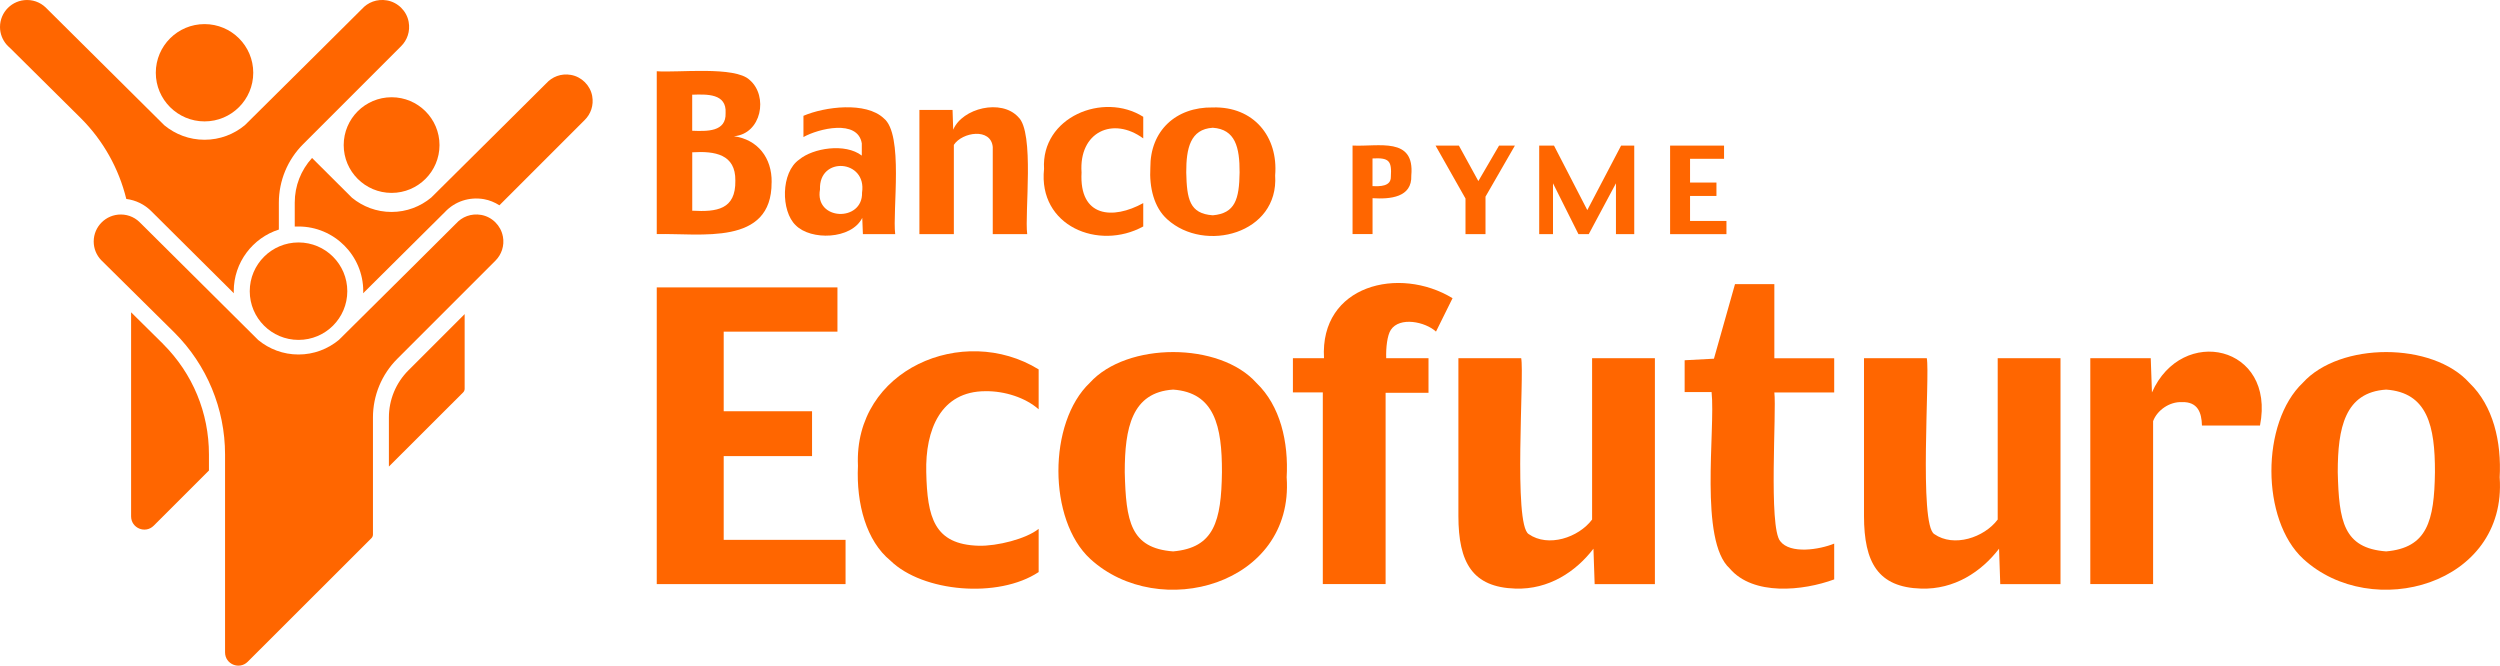 <svg xmlns="http://www.w3.org/2000/svg" id="Capa_1" data-name="Capa 1" viewBox="0 0 500 133.13"><defs><style>      .cls-1 {        fill: #f60;        stroke-width: 0px;      }    </style></defs><g><path class="cls-1" d="m154.32,36.48c.06,12.79-14.23,10.12-22.97,10.34V14.25c4.17.32,15.65-1.08,18.58,1.74,3.77,3.22,2.38,10.79-3.14,11.26,4.7.64,7.63,4.28,7.54,9.24m-9.21-13.88c.24-3.95-3.76-3.76-6.68-3.67v7.21c2.93.11,6.82.26,6.68-3.54m1.95,13.51c.07-5.27-4.09-5.94-8.62-5.66v11.68c4.89.27,8.72-.21,8.62-6.02"></path><path class="cls-1" d="m179.04,46.82h-6.46l-.13-3.24c-2.18,4.35-10.3,4.54-13.31,1.47-2.97-2.81-3-10.58.71-13.14,2.74-2.29,9.19-3.35,12.51-.79v-2.44c-.8-4.92-8.71-2.94-11.67-1.27v-4.25c4.3-1.84,12.5-2.86,16.05.49,4.04,3.18,1.72,18.53,2.3,23.17Zm-6.63-8.31c1-6.61-8.68-7.33-8.41-.63-1.15,6.26,8.59,6.6,8.41.63"></path><path class="cls-1" d="m205.44,46.82h-6.89v-17.42c-.36-3.89-6.11-2.99-7.78-.43v17.85h-6.89v-24.84h6.63l.13,3.96c1.82-4.33,9.65-6.23,13.02-2.52,3.29,3.02,1.24,19.24,1.78,23.39Z"></path><path class="cls-1" d="m228.65,45.29c-8.93,4.9-21.06-.09-19.84-11.51-.62-10.33,11.81-15.48,19.84-10.42v4.32c-6.09-4.45-12.9-1.28-12.34,6.81-.5,9.02,6.29,9.47,12.34,6.13v4.68Z"></path><path class="cls-1" d="m255.03,35.08c.78,11.69-14.1,15.57-21.57,8.79-2.67-2.38-3.62-6.39-3.39-10.34-.05-7.33,5.06-12.15,12.49-12.04,8.16-.24,13.12,5.83,12.47,13.59Zm-7.11-.59c.02-5.03-.85-8.63-5.36-8.94-4.51.28-5.32,4.12-5.31,8.94.12,5.34.65,8.24,5.31,8.57,4.47-.39,5.29-3.22,5.36-8.57"></path><path class="cls-1" d="m282.26,35.1c.18,4.41-4.25,4.76-7.75,4.54v7.18h-4v-17.71c5.22.27,12.47-1.83,11.75,5.99Zm-4.09.26c.21-3.21-.36-3.85-3.67-3.67v5.53c1.43.07,3.7.1,3.67-1.85"></path><polygon class="cls-1" points="302.98 29.12 297.1 39.33 297.1 46.83 293.1 46.83 293.1 39.71 287.11 29.12 291.78 29.12 295.67 36.22 299.81 29.12 302.98 29.12"></polygon><polygon class="cls-1" points="326.85 46.83 323.19 46.83 323.19 36.66 317.75 46.83 315.69 46.83 310.6 36.66 310.6 46.83 307.84 46.83 307.84 29.12 310.8 29.12 317.46 42.02 324.22 29.12 326.85 29.12 326.85 46.83"></polygon><polygon class="cls-1" points="345.29 46.83 334.02 46.83 334.02 29.12 344.81 29.12 344.81 31.76 338.01 31.76 338.01 36.51 343.29 36.51 343.29 39.19 338.01 39.19 338.01 44.19 345.29 44.19 345.29 46.83"></polygon><polygon class="cls-1" points="169.11 116.82 131.35 116.82 131.35 57.48 167.49 57.48 167.49 66.33 144.74 66.33 144.74 82.25 162.41 82.25 162.41 91.22 144.74 91.22 144.74 107.97 169.11 107.97 169.11 116.82"></polygon><path class="cls-1" d="m207.72,114.42c-8.06,5.33-23.17,4.02-29.64-2.3-4.78-3.91-6.85-11.28-6.49-18.97-.86-19.25,21.06-28.56,36.14-19.27v7.98c-2.64-2.34-6.81-3.67-10.63-3.62-8.97,0-12.06,7.74-11.85,16.2.2,9.04,1.56,14.45,10.47,14.71,3.69.1,9.52-1.37,12.01-3.38v8.65Z"></path><path class="cls-1" d="m257.34,95.54c1.46,21.45-25.55,28.87-39.29,16.24-8.47-7.8-8.48-27.27-.08-35.23,7.42-8.19,25.97-8.19,33.32.04,4.77,4.57,6.45,11.8,6.04,18.95Zm-12.95-1.1c.03-9.24-1.49-15.93-9.76-16.52-8.27.54-9.68,7.67-9.68,16.51.24,9.81,1.12,15.2,9.68,15.85,8.2-.73,9.63-6.01,9.76-15.85"></path><path class="cls-1" d="m290.51,59.64l-3.31,6.68c-2.16-1.98-7.26-3.03-9.03-.35-.73,1.08-1,3.61-.93,5.67h8.46v6.92h-8.58v38.25h-12.56v-38.33h-5.98v-6.84h6.22c-.86-14.66,15.06-18.49,25.71-12"></path><path class="cls-1" d="m330.98,116.82h-12.05l-.24-7.08c-3.54,4.62-8.94,8.19-15.59,7.98-8.62-.26-11.41-5.21-11.42-14.51v-31.57s12.56,0,12.56,0c.65,3.39-1.62,33.3,1.5,35.18,3.9,2.72,9.97.7,12.68-2.91v-32.27h12.56v45.17Z"></path><path class="cls-1" d="m366.84,78.49h-11.97c.46,3.79-1.19,26.95,1.18,29.75,2.01,2.62,7.85,1.69,10.79.48v7.16c-6.24,2.3-16.21,3.33-20.9-2.19-6.14-5.57-2.83-27.64-3.62-35.27h-5.39v-6.37l5.86-.31,4.21-14.91h7.87v14.83h11.97v6.84Z"></path><path class="cls-1" d="m412.1,116.82h-12.05l-.24-7.08c-3.54,4.62-8.94,8.19-15.59,7.98-8.62-.26-11.41-5.21-11.42-14.51v-31.57s12.56,0,12.56,0c.65,3.39-1.62,33.3,1.5,35.18,3.9,2.72,9.97.7,12.68-2.91v-32.27h12.56v45.17Z"></path><path class="cls-1" d="m452,85.1h-11.61c-.06-2.61-.86-4.76-3.98-4.68-2.56-.11-5.01,1.68-5.79,3.81v32.58s-12.56,0-12.56,0v-45.17h12.09l.24,6.85c5.98-13.57,24.77-9.44,21.61,6.61"></path><path class="cls-1" d="m499.94,95.54c1.46,21.45-25.56,28.87-39.29,16.24-8.47-7.8-8.48-27.27-.08-35.23,7.42-8.19,25.97-8.19,33.32.04,4.77,4.57,6.44,11.8,6.04,18.95Zm-12.95-1.1c.03-9.24-1.49-15.93-9.76-16.52-8.27.54-9.68,7.67-9.68,16.51.24,9.81,1.12,15.2,9.68,15.85,8.2-.73,9.63-6.01,9.76-15.85"></path></g><g><polygon class="cls-1" points="116.96 24 117.04 23.92 116.97 23.99 116.96 24"></polygon><path class="cls-1" d="m77.78,83.49v9.82l14.85-14.83c.19-.19.3-.45.3-.72v-14.94l-11.22,11.22c-2.53,2.53-3.93,5.89-3.93,9.46Z"></path><path class="cls-1" d="m59.33,45.3c.09,0,.28,0,.37,0,7.14,0,12.95,5.81,12.95,12.94,0,.14-.02.27-.02.41l16.36-16.25c1.99-2.12,4.87-3.07,7.79-2.57,1.13.2,2.17.64,3.1,1.23l17.08-17.08c1.19-1.18,1.82-2.91,1.48-4.78-.39-2.13-2.12-3.85-4.26-4.22-1.97-.35-3.79.4-4.94,1.71l.08-.09-8.68,8.63-14.4,14.29h0c-2.16,1.79-4.92,2.87-7.93,2.87s-5.75-1.07-7.91-2.84c-.01-.01-.02-.02-.03-.03l-7.96-7.93c-2.23,2.46-3.46,5.59-3.46,8.93v4.78"></path><path class="cls-1" d="m78.32,38.58c5.29,0,9.58-4.28,9.58-9.56s-4.29-9.57-9.58-9.57-9.58,4.29-9.58,9.57,4.29,9.56,9.58,9.56Z"></path><g><path class="cls-1" d="m99.06,52.15l.09-.09-.08.08s0,0-.01.01Z"></path><path class="cls-1" d="m100.57,47.28c-.4-2.17-2.16-3.92-4.34-4.3-2.01-.35-3.86.4-5.03,1.75l.1-.11-8.85,8.81-14.67,14.55c-2.2,1.82-5.01,2.92-8.08,2.92s-5.86-1.09-8.05-2.89l-.03-.03-23.66-23.51.31.34c-.98-1.17-2.46-1.91-4.11-1.91-2.99,0-5.42,2.42-5.42,5.4,0,1.45.57,2.76,1.5,3.73l-.04-.04,14.71,14.55c6.46,6.46,10.1,15.22,10.1,24.35v39.59c0,2.36,2.86,3.54,4.53,1.87l24.75-24.72c.19-.19.3-.46.3-.73v-23.41c0-4.4,1.75-8.61,4.86-11.72l19.63-19.63c1.2-1.2,1.85-2.96,1.5-4.86Z"></path><path class="cls-1" d="m59.71,67.98c5.39,0,9.75-4.36,9.75-9.74s-4.36-9.75-9.75-9.75-9.76,4.37-9.76,9.75,4.37,9.74,9.76,9.74Z"></path></g><g><path class="cls-1" d="m30.22,42.2l16.55,16.45c0-.14-.02-.27-.02-.41,0-5.76,3.79-10.66,9.02-12.33v-5.38c0-4.39,1.75-8.6,4.86-11.7l19.59-19.59c1.21-1.2,1.86-2.96,1.51-4.87-.39-2.17-2.16-3.91-4.33-4.29-2-.35-3.86.4-5.03,1.74l.02-.03-8.76,8.71-14.65,14.53c-2.19,1.82-5,2.92-8.07,2.92s-5.85-1.09-8.04-2.89l-.03-.03L9.13,1.49l.39.41C8.53.74,7.06,0,5.41,0,2.42,0,0,2.42,0,5.4c0,1.33.49,2.54,1.29,3.49l-.04-.04.06.06c.2.23.42.45.66.65l14.19,14.07c4.5,4.49,7.61,10.09,9.1,16.16,1.88.24,3.63,1.08,4.98,2.43h0Z"></path><path class="cls-1" d="m32.64,68.81l-6.42-6.35v40.81c0,2.36,2.85,3.54,4.52,1.87l11.05-11.04v-3.2c0-8.34-3.25-16.19-9.16-22.09Z"></path><path class="cls-1" d="m40.91,24.28c5.38,0,9.74-4.35,9.74-9.73s-4.36-9.73-9.74-9.73-9.75,4.36-9.75,9.73,4.37,9.73,9.75,9.73Z"></path></g></g></svg>